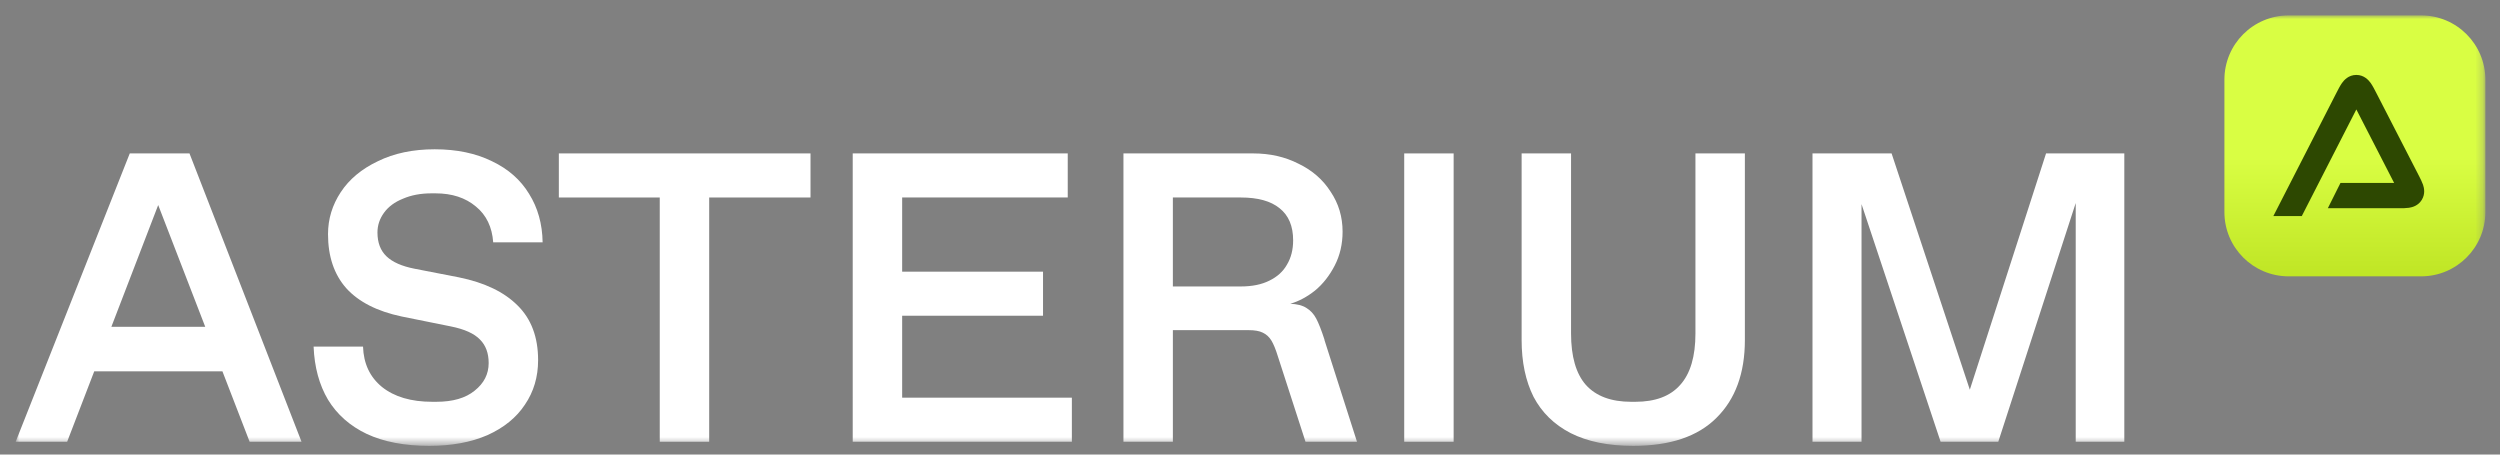 <?xml version="1.0" encoding="utf-8"?> <svg xmlns="http://www.w3.org/2000/svg" xmlns:xlink="http://www.w3.org/1999/xlink" version="1.1" id="Layer_1" x="0px" y="0px" width="341px" height="62px" viewBox="0 0 341 62" xml:space="preserve"><rect x="0" y="0" width="341" height="62" fill="#808080" stroke="none"/> <g> <g> <defs> <filter id="Adobe_OpacityMaskFilter" filterUnits="userSpaceOnUse" x="2.136" y="2.1" width="336.869" height="58.717"> <feColorMatrix type="matrix" values="1 0 0 0 0 0 1 0 0 0 0 0 1 0 0 0 0 0 1 0"></feColorMatrix> </filter> </defs> <mask maskUnits="userSpaceOnUse" x="2.136" y="2.1" width="336.869" height="58.717" id="mask0_3615_41"> <path fill="#FFFFFF" filter="url(#Adobe_OpacityMaskFilter)" d="M341,0H0v62h341V0z"></path> </mask> <g mask="url(#mask0_3615_41)"> <path fill="#FFFFFF" d="M34.049,60.254h7.079L25.846,20.926h-8.146L2.136,60.254h7.023l3.695-9.606h17.484L34.049,60.254z M15.189,44.579l6.389-16.61l6.417,16.61H15.189z"></path> <path fill="#FFFFFF" d="M58.563,60.816c-3.371,0-6.218-0.544-8.54-1.63c-2.285-1.087-4.045-2.641-5.281-4.663 c-1.198-2.023-1.854-4.439-1.967-7.248h6.742c0.075,2.322,0.937,4.158,2.585,5.506c1.686,1.349,3.97,2.023,6.854,2.023h0.562 c2.247,0,3.989-0.506,5.226-1.518c1.273-1.012,1.91-2.266,1.91-3.764c0-1.35-0.394-2.416-1.18-3.203 c-0.787-0.824-2.116-1.424-3.989-1.798l-6.687-1.349c-3.37-0.711-5.898-2.004-7.584-3.877c-1.648-1.872-2.473-4.326-2.473-7.359 c0-2.061,0.58-3.971,1.742-5.731c1.161-1.761,2.847-3.165,5.056-4.214c2.211-1.086,4.795-1.629,7.754-1.629 c2.996,0,5.6,0.543,7.81,1.629c2.21,1.049,3.896,2.528,5.057,4.438c1.198,1.91,1.816,4.12,1.854,6.629h-6.741 c-0.15-2.097-0.937-3.727-2.36-4.888c-1.423-1.199-3.259-1.798-5.506-1.798h-0.562c-1.461,0-2.753,0.243-3.877,0.73 c-1.124,0.449-1.985,1.086-2.585,1.91c-0.599,0.824-0.898,1.723-0.898,2.697c0,1.385,0.412,2.472,1.236,3.258 c0.823,0.787,2.098,1.349,3.82,1.686l6.067,1.18c3.484,0.712,6.144,1.986,7.979,3.821c1.873,1.835,2.81,4.326,2.81,7.472 c0,2.285-0.6,4.309-1.798,6.068c-1.161,1.761-2.866,3.146-5.113,4.158C64.238,60.329,61.597,60.816,58.563,60.816z"></path> <path fill="#FFFFFF" d="M89.99,26.938H76.226v-6.012h34.328v6.012H96.733v33.316H89.99V26.938z"></path> <path fill="#FFFFFF" d="M116.312,20.926h29.328v6.012h-22.586v10.113h19.215v6.012h-19.215v11.181h23.148v6.011h-29.891V20.926z"></path> <path fill="#FFFFFF" d="M153.238,20.926h17.698c2.285,0,4.345,0.468,6.181,1.405c1.872,0.899,3.334,2.172,4.382,3.82 c1.087,1.611,1.63,3.427,1.63,5.45c0,1.686-0.356,3.222-1.068,4.607s-1.609,2.528-2.697,3.427 c-1.086,0.861-2.21,1.461-3.37,1.799c0.937,0.037,1.667,0.225,2.19,0.562c0.562,0.337,1.012,0.823,1.35,1.46 c0.337,0.637,0.711,1.592,1.123,2.865v0.057l4.438,13.877h-7.023l-3.764-11.629c-0.3-0.975-0.599-1.705-0.898-2.191 c-0.301-0.487-0.693-0.843-1.181-1.068c-0.45-0.225-1.086-0.336-1.91-0.336H159.98v15.225h-6.742V20.926z M169.25,39.073 c1.536,0,2.828-0.263,3.877-0.786c1.086-0.525,1.891-1.256,2.416-2.191c0.562-0.937,0.842-2.041,0.842-3.314 c0-1.948-0.618-3.409-1.854-4.383c-1.197-0.974-2.958-1.461-5.28-1.461h-9.271v12.136H169.25z"></path> <path fill="#FFFFFF" d="M191.535,20.926h6.741v39.328h-6.741V20.926z"></path> <path fill="#FFFFFF" d="M222.775,60.816c-3.408,0-6.255-0.58-8.54-1.742c-2.248-1.16-3.933-2.809-5.057-4.943 c-1.086-2.173-1.629-4.758-1.629-7.754V20.926h6.742v24.553c0,3.146,0.674,5.487,2.021,7.022 c1.387,1.536,3.447,2.304,6.182,2.304h0.562c2.733,0,4.774-0.768,6.123-2.304c1.386-1.535,2.079-3.876,2.079-7.022V20.926h6.743 v25.451c0,4.532-1.294,8.072-3.878,10.619C231.577,59.543,227.793,60.816,222.775,60.816z"></path> <path fill="#FFFFFF" d="M247.225,20.926h10.788l11.012,33.261h-0.673l10.73-33.261h10.675v39.328h-6.629V26.6l0.336,0.056 l-10.899,33.598h-7.867l-11.18-33.598l0.395-0.056v33.654h-6.688V20.926z"></path> <linearGradient id="SVGID_1_" gradientUnits="userSpaceOnUse" x1="329.567" y1="83.955" x2="329.567" y2="35.791" gradientTransform="matrix(1 0 0 -1 -8.36 86.055)"> <stop offset="0.404" style="stop-color:#D9FE43"></stop> <stop offset="1" style="stop-color:#ABD20D"></stop> </linearGradient> <path fill="url(#SVGID_1_)" d="M330.239,2.1h-18.063c-4.841,0-8.767,3.925-8.767,8.766v18.063c0,4.841,3.926,8.766,8.767,8.766 h18.063c4.84,0,8.767-3.925,8.767-8.766V10.865C339.005,6.024,335.078,2.1,330.239,2.1z"></path> <path fill="#2D4801" d="M324.107,12.637l-0.021-0.041c-0.225-0.434-0.47-0.916-0.727-1.275c-0.27-0.375-0.888-1.102-1.958-1.101 c-1.071,0.001-1.687,0.728-1.955,1.104c-0.257,0.36-0.502,0.841-0.724,1.276l-0.042,0.08l-8.594,16.79h3.878l7.441-14.542 l5.155,10.024h-7.319l-1.724,3.45h9.68l0.082,0c0.414,0,0.899,0,1.298-0.059c0.452-0.066,1.261-0.272,1.759-1.087 c0.498-0.816,0.31-1.63,0.164-2.061c-0.132-0.382-0.353-0.812-0.54-1.181l-0.038-0.073l-5.795-11.267L324.107,12.637z"></path> </g> </g> </g> </svg> 
